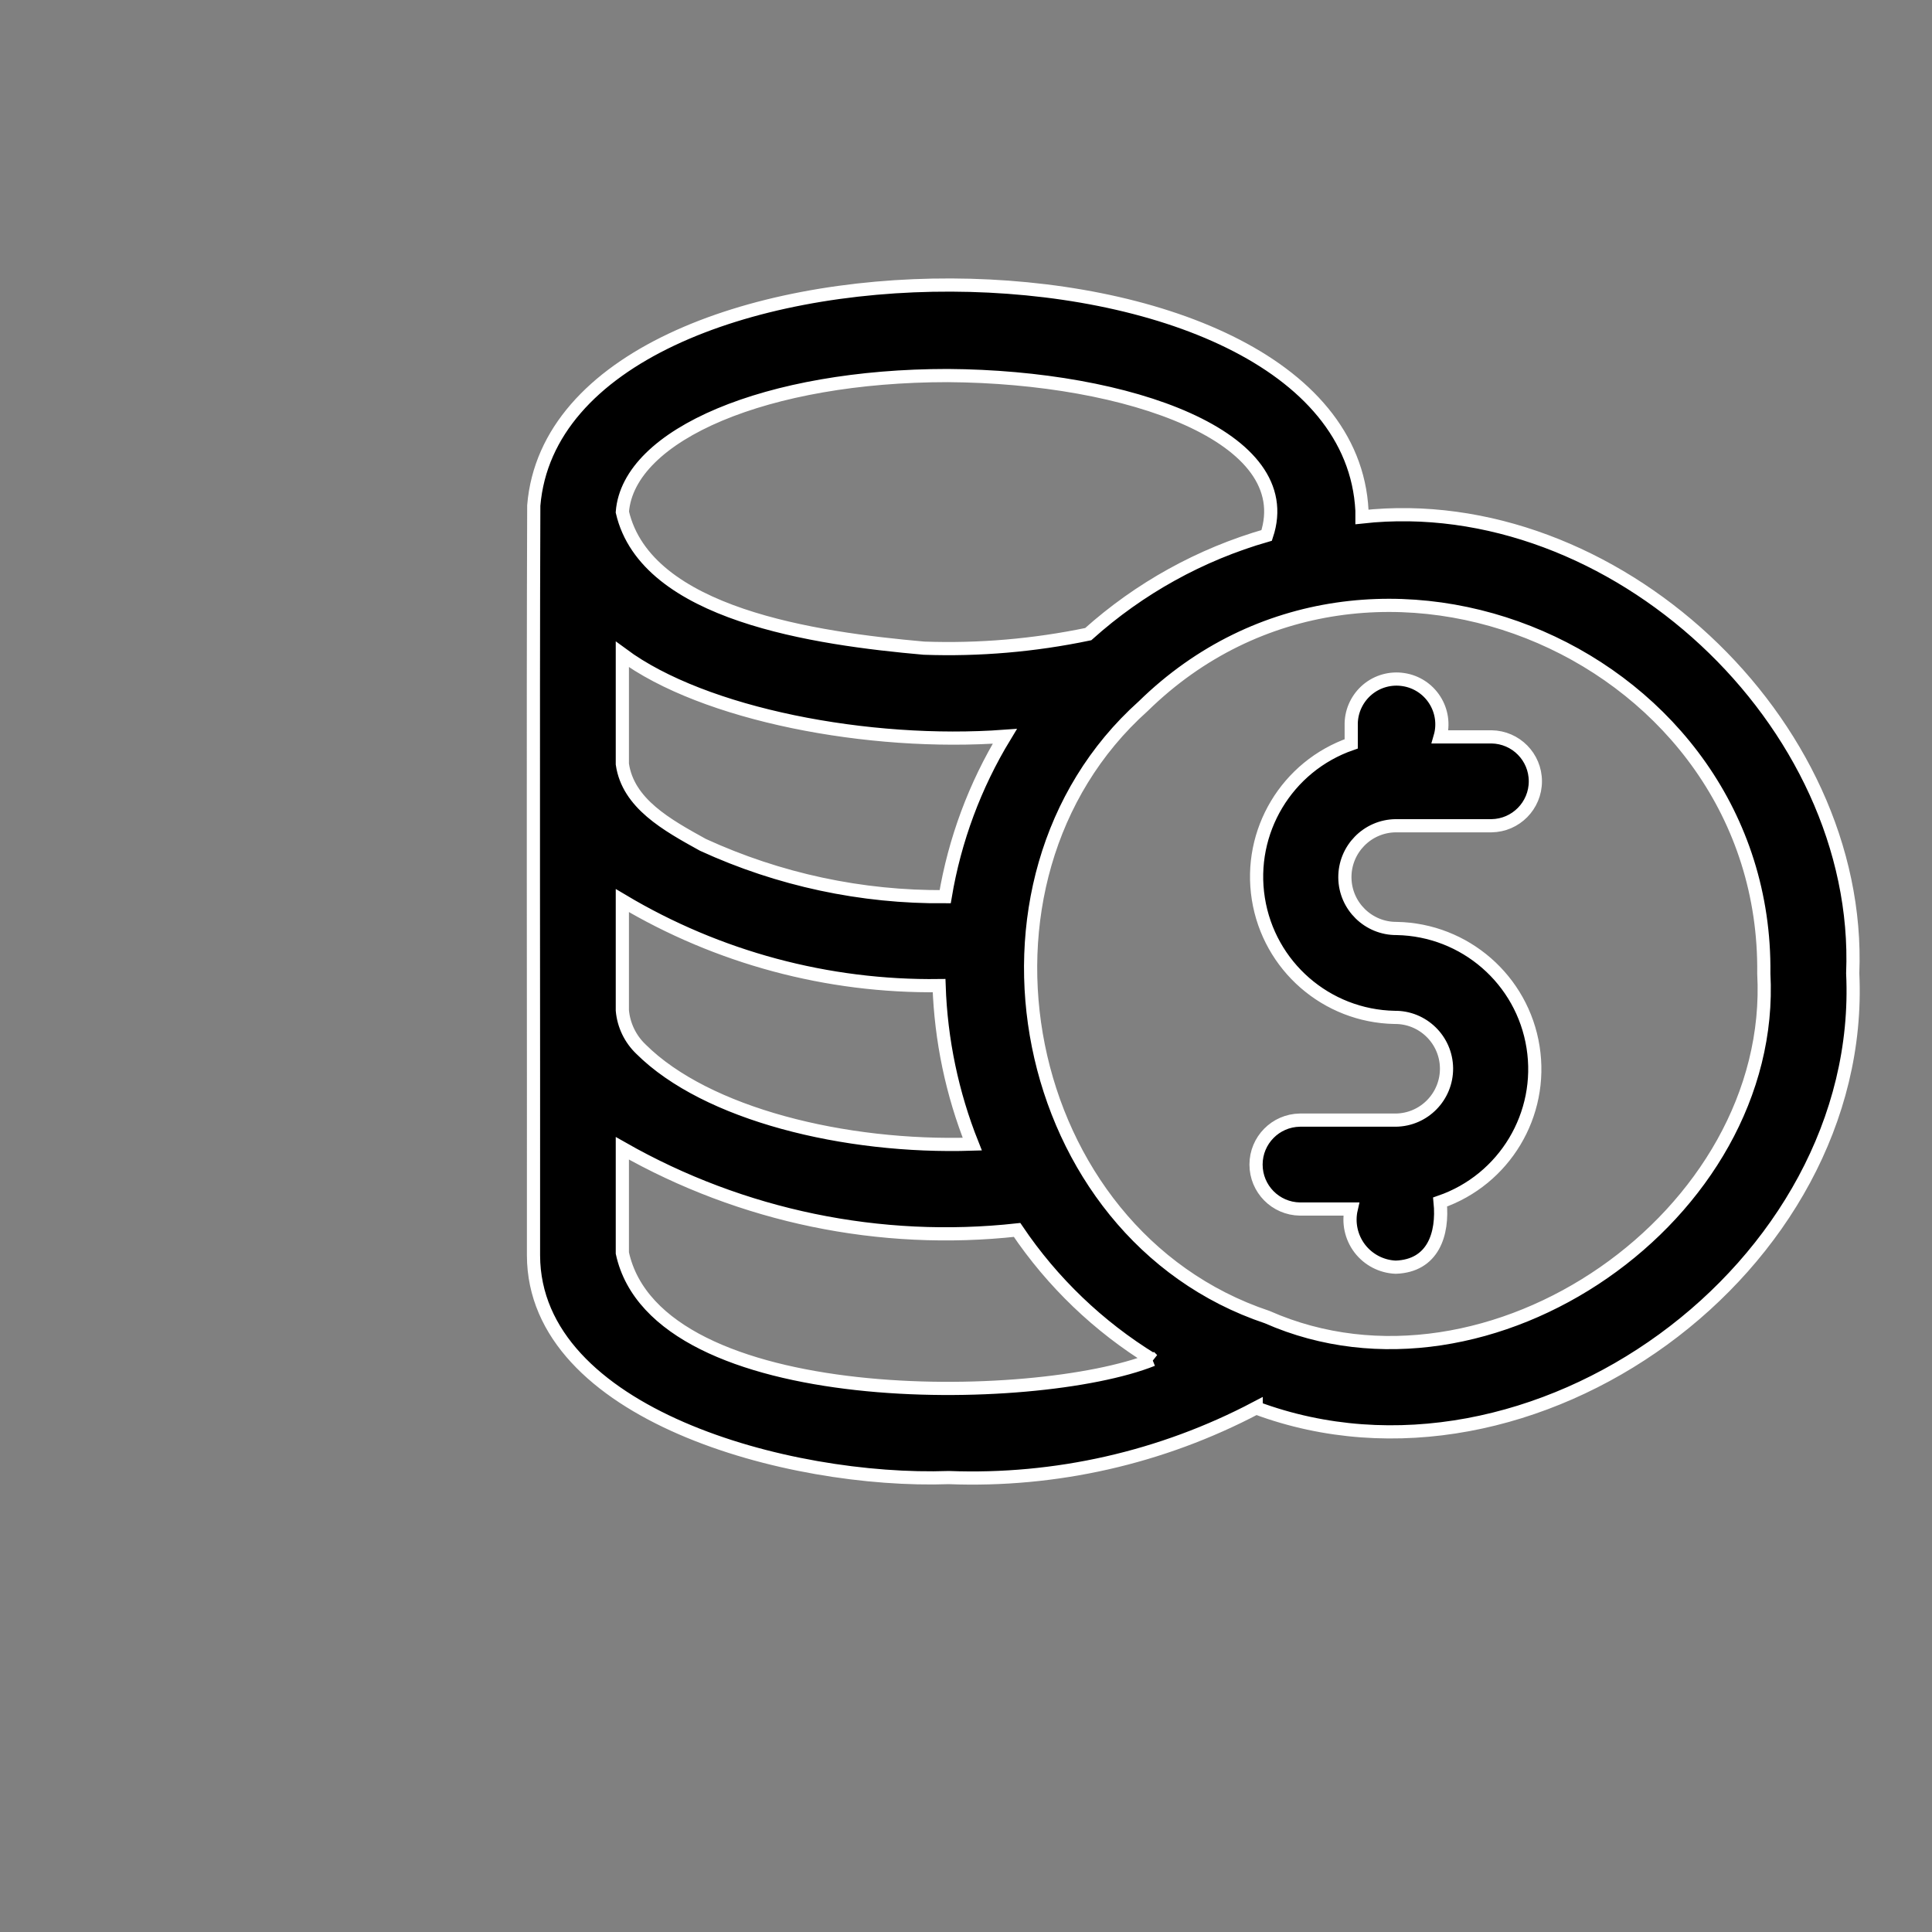 <svg width="57" height="57" viewBox="0 0 57 57" fill="none" xmlns="http://www.w3.org/2000/svg">
<rect x="0" y="0" width="57" height="57" fill="#808080" stroke="none"/>
<g clip-path="url(#clip0_516_55)">
<path d="M27.994 43.593C23.264 43.76 15.753 41.724 15.74 37.038C15.746 30.352 15.723 21.607 15.748 14.912C16.479 6.203 39.726 6.231 40.182 15.063V15.251C47.575 14.433 54.959 21.287 54.661 28.716C55.072 37.389 45.212 44.571 37.061 41.538V41.536C34.271 43.005 31.145 43.714 27.995 43.593L27.994 43.593ZM18.361 33.878V36.968C19.382 41.667 30.556 41.49 34.001 40.115L34.002 40.116C32.412 39.139 31.05 37.835 30.007 36.287C25.968 36.731 21.892 35.887 18.361 33.878ZM37.387 38.859C43.944 41.752 52.422 35.848 52.038 28.723C52.149 19.36 40.454 14.249 33.728 20.835C27.971 25.993 30.019 36.395 37.387 38.859ZM18.91 30.953C20.841 32.873 24.921 33.876 28.685 33.755C28.09 32.265 27.76 30.683 27.706 29.079C24.419 29.122 21.184 28.253 18.361 26.57V29.812C18.4 30.247 18.595 30.652 18.91 30.953ZM20.739 24.926C22.98 25.954 25.419 26.477 27.886 26.455C28.166 24.78 28.763 23.175 29.645 21.723C25.632 22.017 20.762 21.084 18.361 19.307V22.543C18.53 23.707 19.677 24.339 20.739 24.926ZM27.26 19.123C28.886 19.181 30.514 19.041 32.106 18.709C33.619 17.353 35.418 16.357 37.371 15.796C38.336 12.899 33.325 11.114 27.96 11.08C22.648 11.08 18.538 12.808 18.361 15.106C19.063 18.135 24.066 18.84 27.26 19.123ZM41.177 37.386C40.76 37.369 40.372 37.168 40.118 36.837C39.864 36.504 39.772 36.076 39.865 35.67H38.351C37.633 35.66 37.057 35.076 37.057 34.358C37.057 33.642 37.633 33.057 38.351 33.047H41.177C42.014 33.039 42.685 32.352 42.677 31.514C42.667 30.678 41.98 30.006 41.144 30.016C39.133 29.978 37.44 28.503 37.125 26.516C36.81 24.53 37.966 22.604 39.865 21.946V21.335C39.875 20.951 40.051 20.591 40.346 20.343C40.641 20.097 41.028 19.991 41.406 20.05C41.786 20.107 42.123 20.327 42.329 20.65C42.536 20.973 42.595 21.371 42.488 21.74H44.004C44.722 21.75 45.298 22.333 45.298 23.051C45.298 23.767 44.722 24.353 44.004 24.362H41.177C40.341 24.372 39.67 25.057 39.678 25.895C39.688 26.731 40.373 27.401 41.209 27.393C43.221 27.431 44.916 28.906 45.23 30.893C45.545 32.88 44.389 34.806 42.488 35.463C42.583 36.417 42.277 37.348 41.177 37.386Z" fill="black" stroke="white" stroke-width="0.389"/>
</g>
<defs>
<clipPath id="clip0_516_55">
<rect width="56.144" height="56.144" fill="white" transform="translate(0.812 0.338)"/>
</clipPath>
</defs>
</svg>
